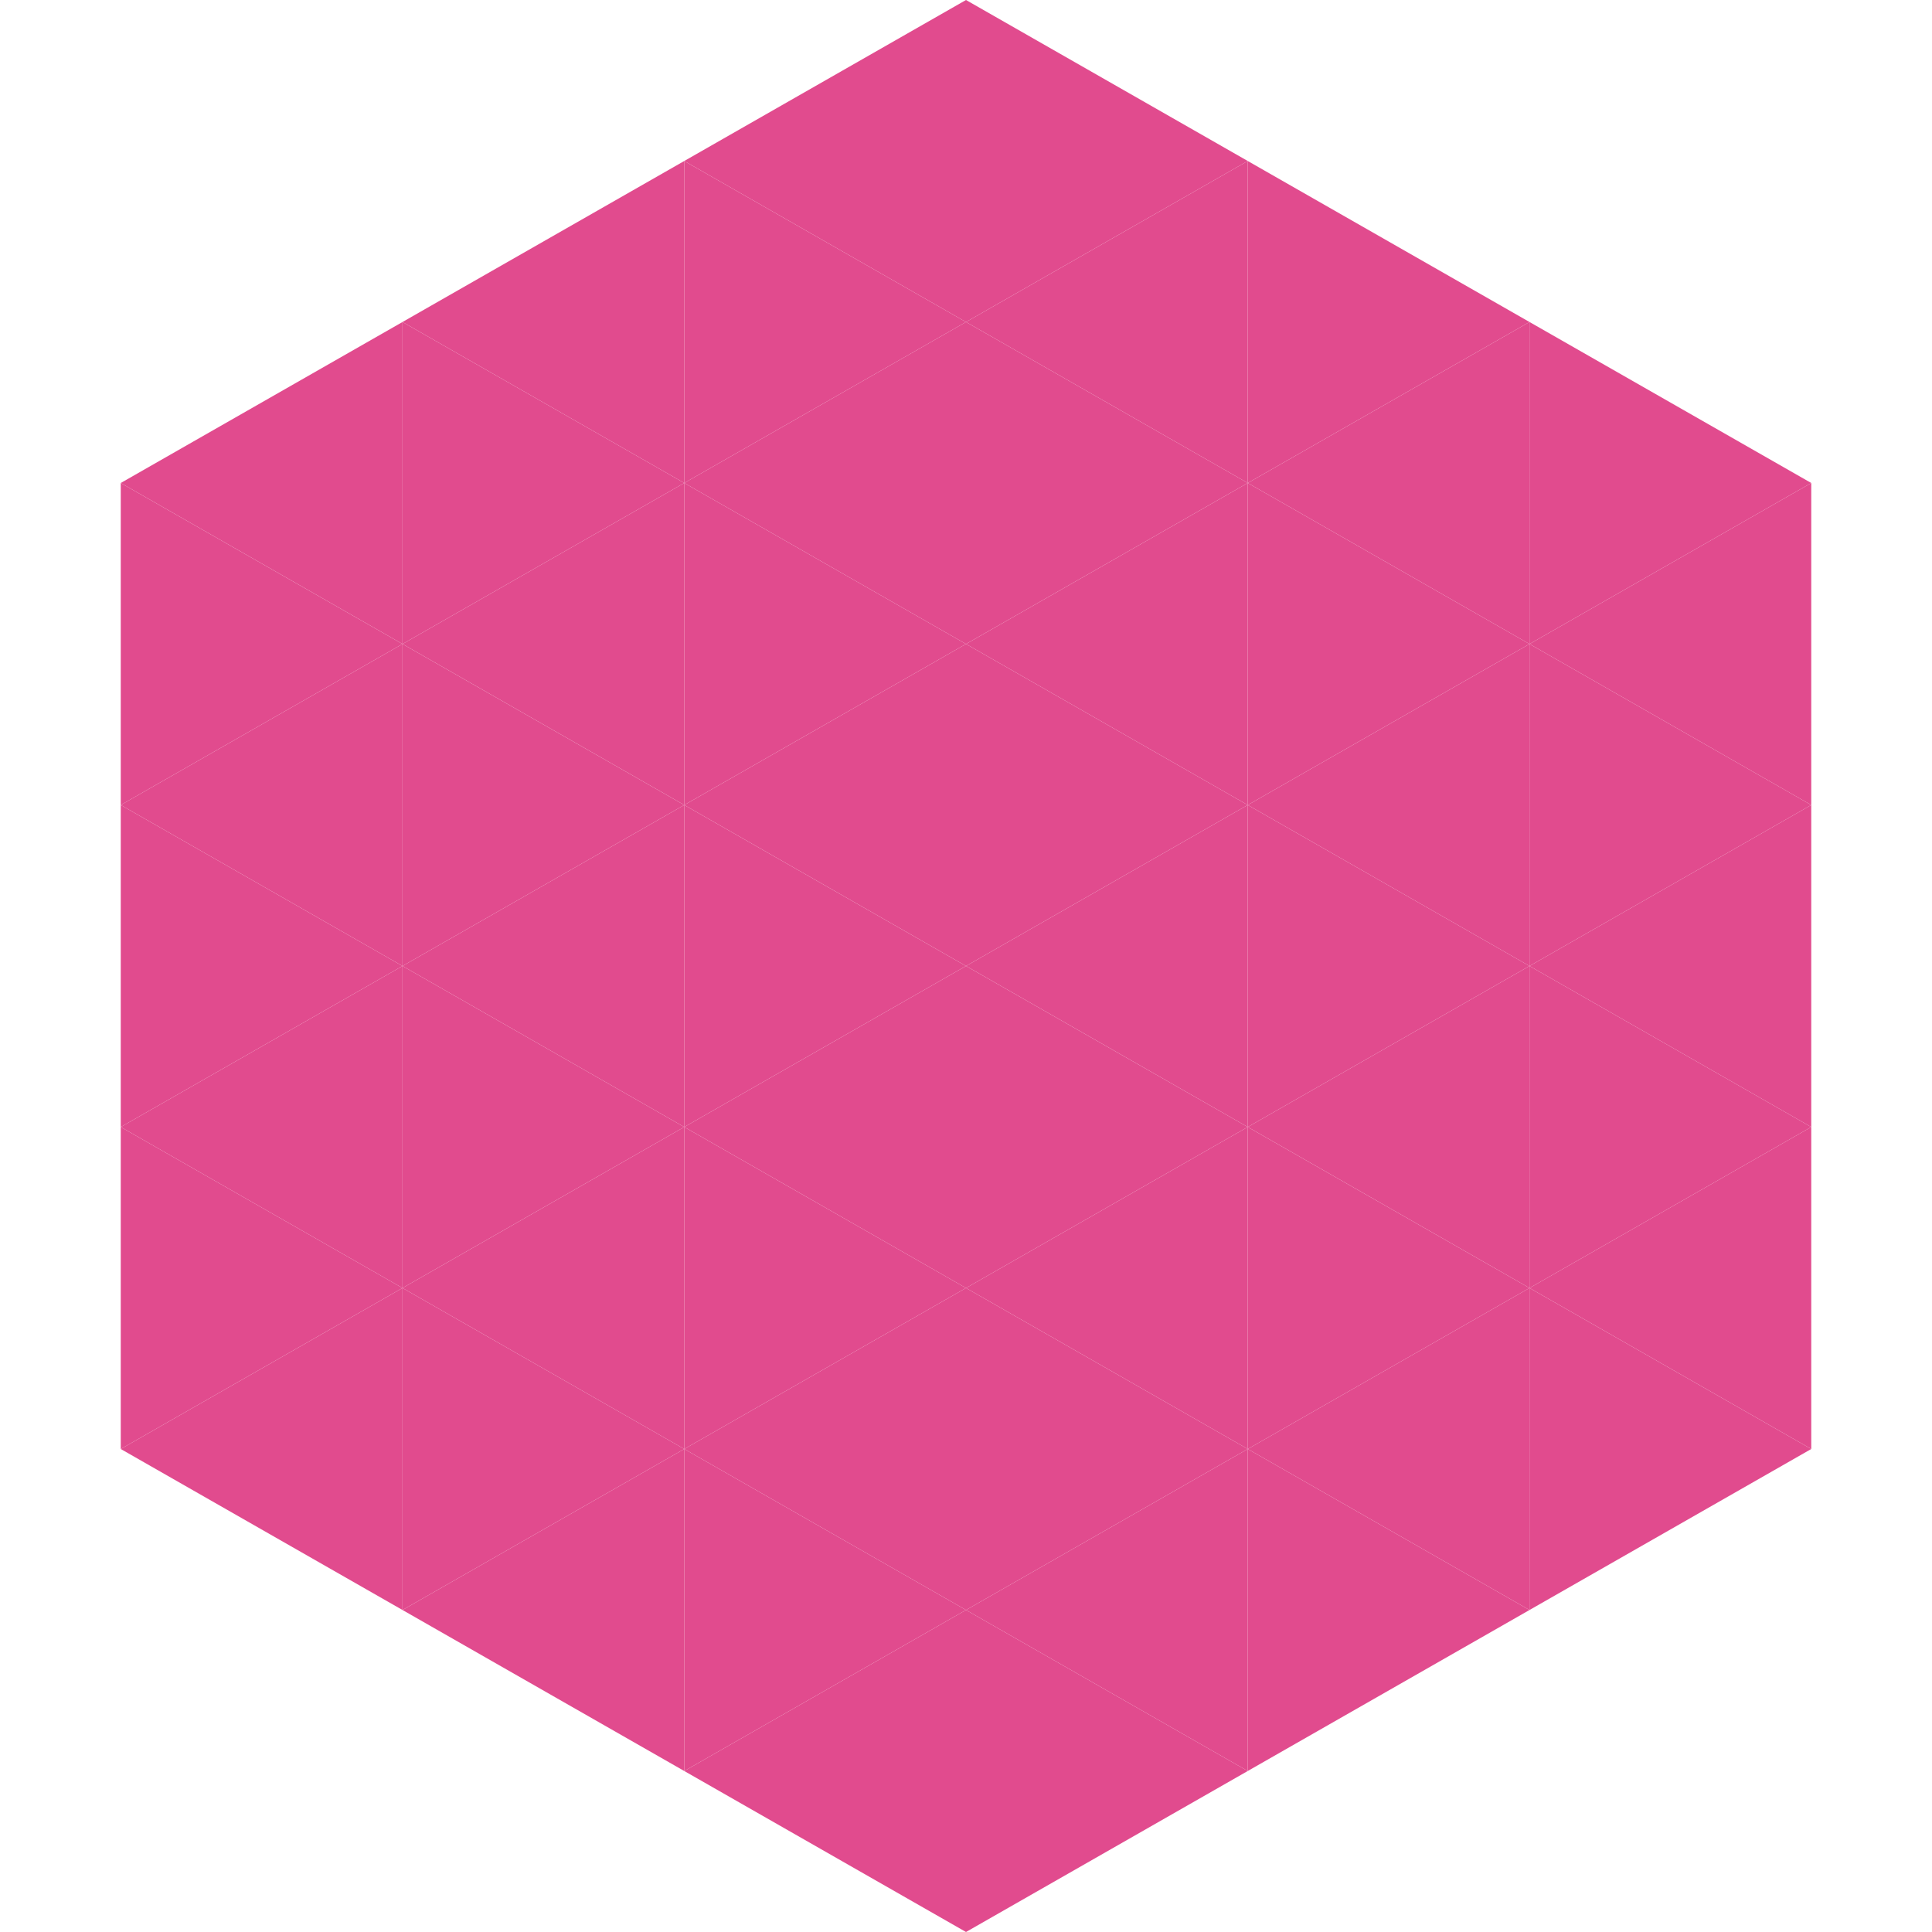 <?xml version="1.0"?>
<!-- Generated by SVGo -->
<svg width="240" height="240"
     xmlns="http://www.w3.org/2000/svg"
     xmlns:xlink="http://www.w3.org/1999/xlink">
<polygon points="50,40 15,60 50,80" style="fill:rgb(225,75,142)" />
<polygon points="190,40 225,60 190,80" style="fill:rgb(225,75,142)" />
<polygon points="15,60 50,80 15,100" style="fill:rgb(225,75,142)" />
<polygon points="225,60 190,80 225,100" style="fill:rgb(225,75,142)" />
<polygon points="50,80 15,100 50,120" style="fill:rgb(225,75,142)" />
<polygon points="190,80 225,100 190,120" style="fill:rgb(225,75,142)" />
<polygon points="15,100 50,120 15,140" style="fill:rgb(225,75,142)" />
<polygon points="225,100 190,120 225,140" style="fill:rgb(225,75,142)" />
<polygon points="50,120 15,140 50,160" style="fill:rgb(225,75,142)" />
<polygon points="190,120 225,140 190,160" style="fill:rgb(225,75,142)" />
<polygon points="15,140 50,160 15,180" style="fill:rgb(225,75,142)" />
<polygon points="225,140 190,160 225,180" style="fill:rgb(225,75,142)" />
<polygon points="50,160 15,180 50,200" style="fill:rgb(225,75,142)" />
<polygon points="190,160 225,180 190,200" style="fill:rgb(225,75,142)" />
<polygon points="15,180 50,200 15,220" style="fill:rgb(255,255,255); fill-opacity:0" />
<polygon points="225,180 190,200 225,220" style="fill:rgb(255,255,255); fill-opacity:0" />
<polygon points="50,0 85,20 50,40" style="fill:rgb(255,255,255); fill-opacity:0" />
<polygon points="190,0 155,20 190,40" style="fill:rgb(255,255,255); fill-opacity:0" />
<polygon points="85,20 50,40 85,60" style="fill:rgb(225,75,142)" />
<polygon points="155,20 190,40 155,60" style="fill:rgb(225,75,142)" />
<polygon points="50,40 85,60 50,80" style="fill:rgb(225,75,142)" />
<polygon points="190,40 155,60 190,80" style="fill:rgb(225,75,142)" />
<polygon points="85,60 50,80 85,100" style="fill:rgb(225,75,142)" />
<polygon points="155,60 190,80 155,100" style="fill:rgb(225,75,142)" />
<polygon points="50,80 85,100 50,120" style="fill:rgb(225,75,142)" />
<polygon points="190,80 155,100 190,120" style="fill:rgb(225,75,142)" />
<polygon points="85,100 50,120 85,140" style="fill:rgb(225,75,142)" />
<polygon points="155,100 190,120 155,140" style="fill:rgb(225,75,142)" />
<polygon points="50,120 85,140 50,160" style="fill:rgb(225,75,142)" />
<polygon points="190,120 155,140 190,160" style="fill:rgb(225,75,142)" />
<polygon points="85,140 50,160 85,180" style="fill:rgb(225,75,142)" />
<polygon points="155,140 190,160 155,180" style="fill:rgb(225,75,142)" />
<polygon points="50,160 85,180 50,200" style="fill:rgb(225,75,142)" />
<polygon points="190,160 155,180 190,200" style="fill:rgb(225,75,142)" />
<polygon points="85,180 50,200 85,220" style="fill:rgb(225,75,142)" />
<polygon points="155,180 190,200 155,220" style="fill:rgb(225,75,142)" />
<polygon points="120,0 85,20 120,40" style="fill:rgb(225,75,142)" />
<polygon points="120,0 155,20 120,40" style="fill:rgb(225,75,142)" />
<polygon points="85,20 120,40 85,60" style="fill:rgb(225,75,142)" />
<polygon points="155,20 120,40 155,60" style="fill:rgb(225,75,142)" />
<polygon points="120,40 85,60 120,80" style="fill:rgb(225,75,142)" />
<polygon points="120,40 155,60 120,80" style="fill:rgb(225,75,142)" />
<polygon points="85,60 120,80 85,100" style="fill:rgb(225,75,142)" />
<polygon points="155,60 120,80 155,100" style="fill:rgb(225,75,142)" />
<polygon points="120,80 85,100 120,120" style="fill:rgb(225,75,142)" />
<polygon points="120,80 155,100 120,120" style="fill:rgb(225,75,142)" />
<polygon points="85,100 120,120 85,140" style="fill:rgb(225,75,142)" />
<polygon points="155,100 120,120 155,140" style="fill:rgb(225,75,142)" />
<polygon points="120,120 85,140 120,160" style="fill:rgb(225,75,142)" />
<polygon points="120,120 155,140 120,160" style="fill:rgb(225,75,142)" />
<polygon points="85,140 120,160 85,180" style="fill:rgb(225,75,142)" />
<polygon points="155,140 120,160 155,180" style="fill:rgb(225,75,142)" />
<polygon points="120,160 85,180 120,200" style="fill:rgb(225,75,142)" />
<polygon points="120,160 155,180 120,200" style="fill:rgb(225,75,142)" />
<polygon points="85,180 120,200 85,220" style="fill:rgb(225,75,142)" />
<polygon points="155,180 120,200 155,220" style="fill:rgb(225,75,142)" />
<polygon points="120,200 85,220 120,240" style="fill:rgb(225,75,142)" />
<polygon points="120,200 155,220 120,240" style="fill:rgb(225,75,142)" />
<polygon points="85,220 120,240 85,260" style="fill:rgb(255,255,255); fill-opacity:0" />
<polygon points="155,220 120,240 155,260" style="fill:rgb(255,255,255); fill-opacity:0" />
</svg>
